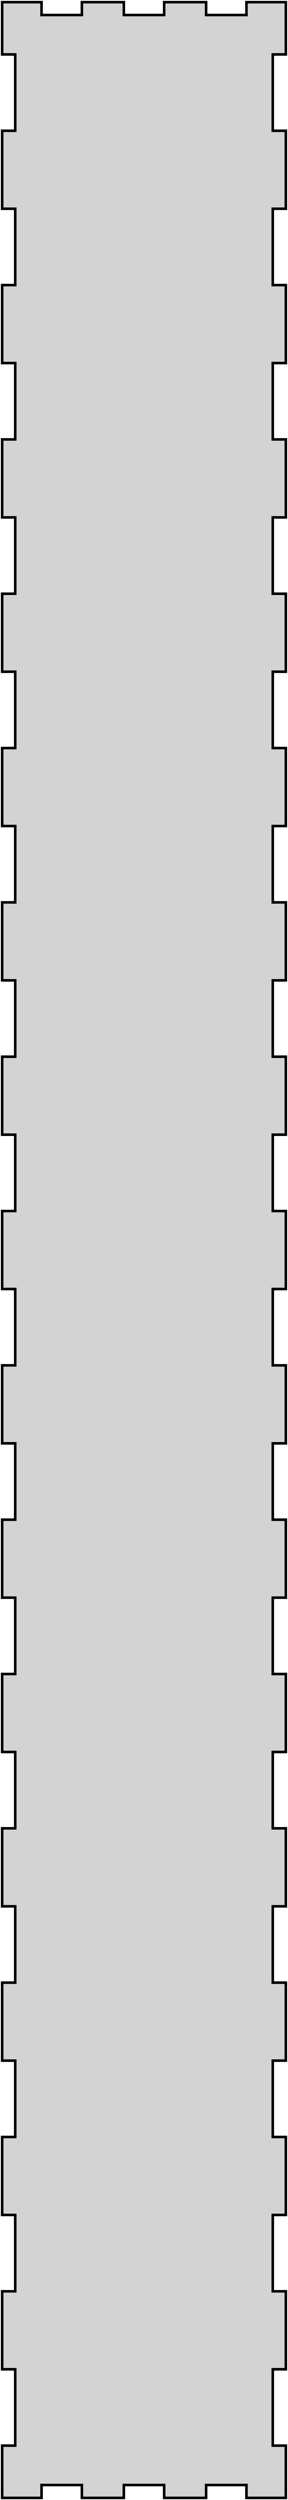 <?xml version="1.0" standalone="no"?>
<!DOCTYPE svg PUBLIC "-//W3C//DTD SVG 1.1//EN" "http://www.w3.org/Graphics/SVG/1.1/DTD/svg11.dtd">
<svg width="56mm" height="486mm" viewBox="-28 -243 56 486" xmlns="http://www.w3.org/2000/svg" version="1.1">
<title>OpenSCAD Model</title>
<path d="
M 27.58,232.42 L 25.04,232.42 L 25.04,217.58 L 27.58,217.58 L 27.58,202.42 L 25.04,202.42
 L 25.04,187.58 L 27.58,187.58 L 27.58,172.42 L 25.04,172.42 L 25.04,157.58 L 27.58,157.58
 L 27.58,142.42 L 25.04,142.42 L 25.04,127.58 L 27.58,127.58 L 27.58,112.42 L 25.04,112.42
 L 25.04,97.58 L 27.58,97.58 L 27.58,82.42 L 25.04,82.42 L 25.04,67.58 L 27.58,67.58
 L 27.58,52.42 L 25.04,52.42 L 25.04,37.58 L 27.58,37.58 L 27.58,22.42 L 25.04,22.42
 L 25.04,7.58 L 27.58,7.58 L 27.58,-7.58 L 25.04,-7.58 L 25.04,-22.42 L 27.58,-22.42
 L 27.58,-37.58 L 25.04,-37.58 L 25.04,-52.42 L 27.58,-52.42 L 27.58,-67.58 L 25.04,-67.58
 L 25.04,-82.42 L 27.58,-82.42 L 27.58,-97.58 L 25.04,-97.58 L 25.04,-112.42 L 27.58,-112.42
 L 27.58,-127.58 L 25.04,-127.58 L 25.04,-142.42 L 27.58,-142.42 L 27.58,-157.58 L 25.04,-157.58
 L 25.04,-172.42 L 27.58,-172.42 L 27.58,-187.58 L 25.04,-187.58 L 25.04,-202.42 L 27.58,-202.42
 L 27.58,-217.58 L 25.04,-217.58 L 25.04,-232.42 L 27.58,-232.42 L 27.58,-242.58 L 19.92,-242.58
 L 19.92,-240.08 L 12.08,-240.08 L 12.08,-242.58 L 3.92,-242.58 L 3.92,-240.08 L -3.92,-240.08
 L -3.92,-242.58 L -12.08,-242.58 L -12.08,-240.08 L -19.92,-240.08 L -19.92,-242.58 L -27.58,-242.58
 L -27.58,-232.42 L -25.04,-232.42 L -25.04,-217.58 L -27.58,-217.58 L -27.58,-202.42 L -25.04,-202.42
 L -25.04,-187.58 L -27.58,-187.58 L -27.58,-172.42 L -25.04,-172.42 L -25.04,-157.58 L -27.58,-157.58
 L -27.58,-142.42 L -25.04,-142.42 L -25.04,-127.58 L -27.58,-127.58 L -27.58,-112.42 L -25.04,-112.42
 L -25.04,-97.58 L -27.58,-97.58 L -27.58,-82.42 L -25.04,-82.42 L -25.04,-67.58 L -27.58,-67.58
 L -27.58,-52.42 L -25.04,-52.42 L -25.04,-37.58 L -27.58,-37.58 L -27.58,-22.42 L -25.04,-22.42
 L -25.04,-7.58 L -27.58,-7.58 L -27.58,7.58 L -25.04,7.58 L -25.04,22.42 L -27.58,22.42
 L -27.58,37.58 L -25.04,37.58 L -25.04,52.42 L -27.58,52.42 L -27.58,67.58 L -25.04,67.58
 L -25.04,82.42 L -27.58,82.42 L -27.58,97.58 L -25.04,97.58 L -25.04,112.42 L -27.58,112.42
 L -27.58,127.58 L -25.04,127.58 L -25.04,142.42 L -27.58,142.42 L -27.58,157.58 L -25.04,157.58
 L -25.04,172.42 L -27.58,172.42 L -27.58,187.58 L -25.04,187.58 L -25.04,202.42 L -27.58,202.42
 L -27.58,217.58 L -25.04,217.58 L -25.04,232.42 L -27.58,232.42 L -27.58,242.58 L -19.92,242.58
 L -19.92,240.08 L -12.08,240.08 L -12.08,242.58 L -3.92,242.58 L -3.92,240.08 L 3.92,240.08
 L 3.92,242.58 L 12.08,242.58 L 12.08,240.08 L 19.92,240.08 L 19.92,242.58 L 27.58,242.58
 z
" stroke="black" fill="lightgray" stroke-width="0.5"/>
</svg>
